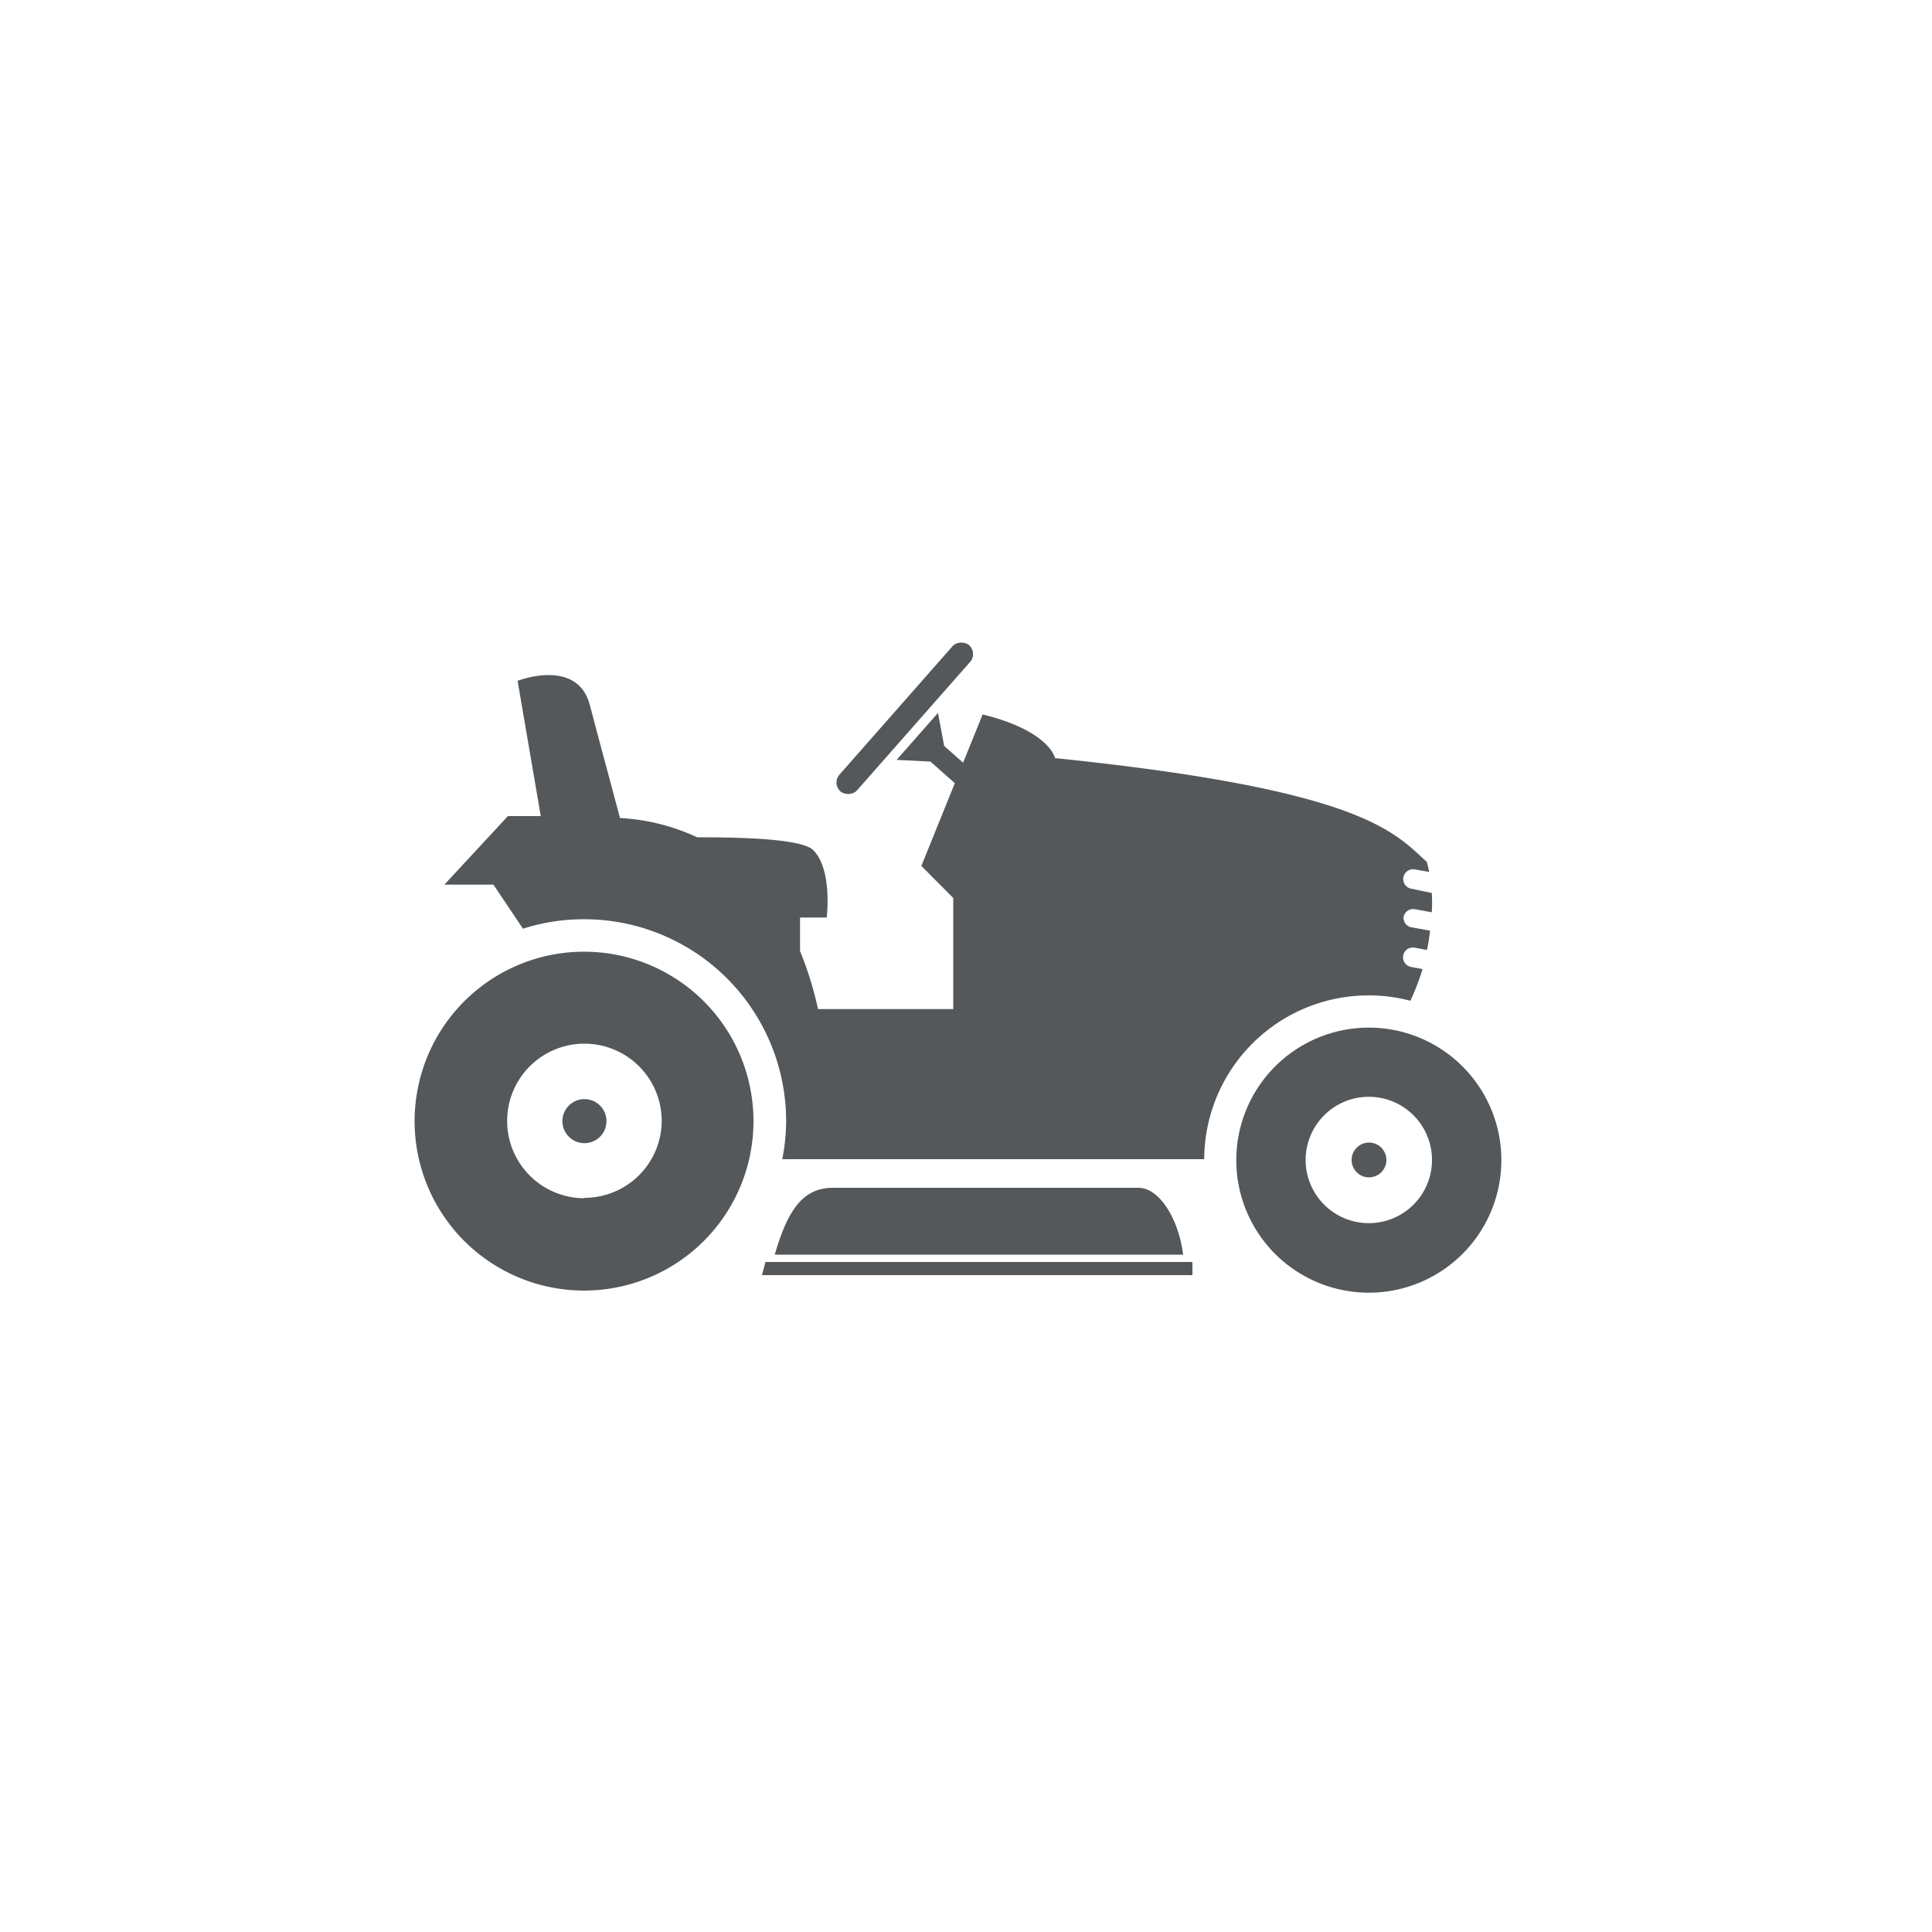 <svg id="Layer_1" data-name="Layer 1" xmlns="http://www.w3.org/2000/svg" viewBox="0 0 100 100"><defs><style>.cls-1{fill:#54585a;}</style></defs><title>part finder icons - op</title><path class="cls-1" d="M70.86,53.19A6.86,6.86,0,1,0,77.71,60,6.86,6.86,0,0,0,70.86,53.19Zm0,10.12A3.27,3.27,0,1,1,74.12,60,3.27,3.27,0,0,1,70.86,63.31Z"/><path class="cls-1" d="M70.86,59.14a.9.9,0,1,0,.9.9A.9.9,0,0,0,70.86,59.14Z"/><path class="cls-1" d="M30.25,49.26A8.77,8.77,0,1,0,39,58,8.77,8.77,0,0,0,30.25,49.26Zm0,12.76a4,4,0,1,1,4-4A4,4,0,0,1,30.25,62Z"/><path class="cls-1" d="M72.65,47.46a.5.5,0,0,1,.58-.4l.88.16a8.34,8.34,0,0,0,0-1L73.05,46a.5.5,0,0,1,.18-1l.74.13a4.37,4.37,0,0,0-.12-.52c-1.71-1.55-3.34-3.74-19.24-5.37,0,0-.28-1.41-3.75-2.26l-3.17,7.84,1.65,1.66v5.75h-7a17.82,17.82,0,0,0-.93-3V47.49h1.38S43.1,45,42.09,44c-.56-.56-3.48-.67-6-.66a10.8,10.8,0,0,0-4-1c-.4-1.51-1.12-4.17-1.56-5.85-.65-2.46-3.74-1.25-3.74-1.25l1.2,7h-1.7L23,45.79h2.54l1.53,2.28a10.28,10.28,0,0,1,3.15-.49A10.45,10.45,0,0,1,40.69,58a10.23,10.23,0,0,1-.2,2H62.33A8.51,8.51,0,0,1,73,51.8a12,12,0,0,0,.63-1.64l-.59-.11a.5.5,0,1,1,.18-1l.64.12c.07-.32.12-.65.16-1l-1-.18A.5.5,0,0,1,72.65,47.46Z"/><path class="cls-1" d="M39.44,66H61.72c0-.23,0-.45,0-.68H39.62Z"/><path class="cls-1" d="M58.93,61.48H43.1c-1.65,0-2.39,1.36-3,3.46H61.24C61,63.06,60,61.48,58.93,61.48Z"/><rect class="cls-1" x="41.79" y="36.57" width="10.08" height="1.22" rx="0.61" ry="0.61" transform="translate(-12.02 47.76) rotate(-48.64)"/><polygon class="cls-1" points="50.86 40.37 48.87 38.61 48.55 36.9 46.41 39.33 48.16 39.42 50.15 41.18 50.86 40.37"/><path class="cls-1" d="M30.24,56.89A1.14,1.14,0,1,0,31.39,58,1.14,1.14,0,0,0,30.24,56.89Z"/></svg>